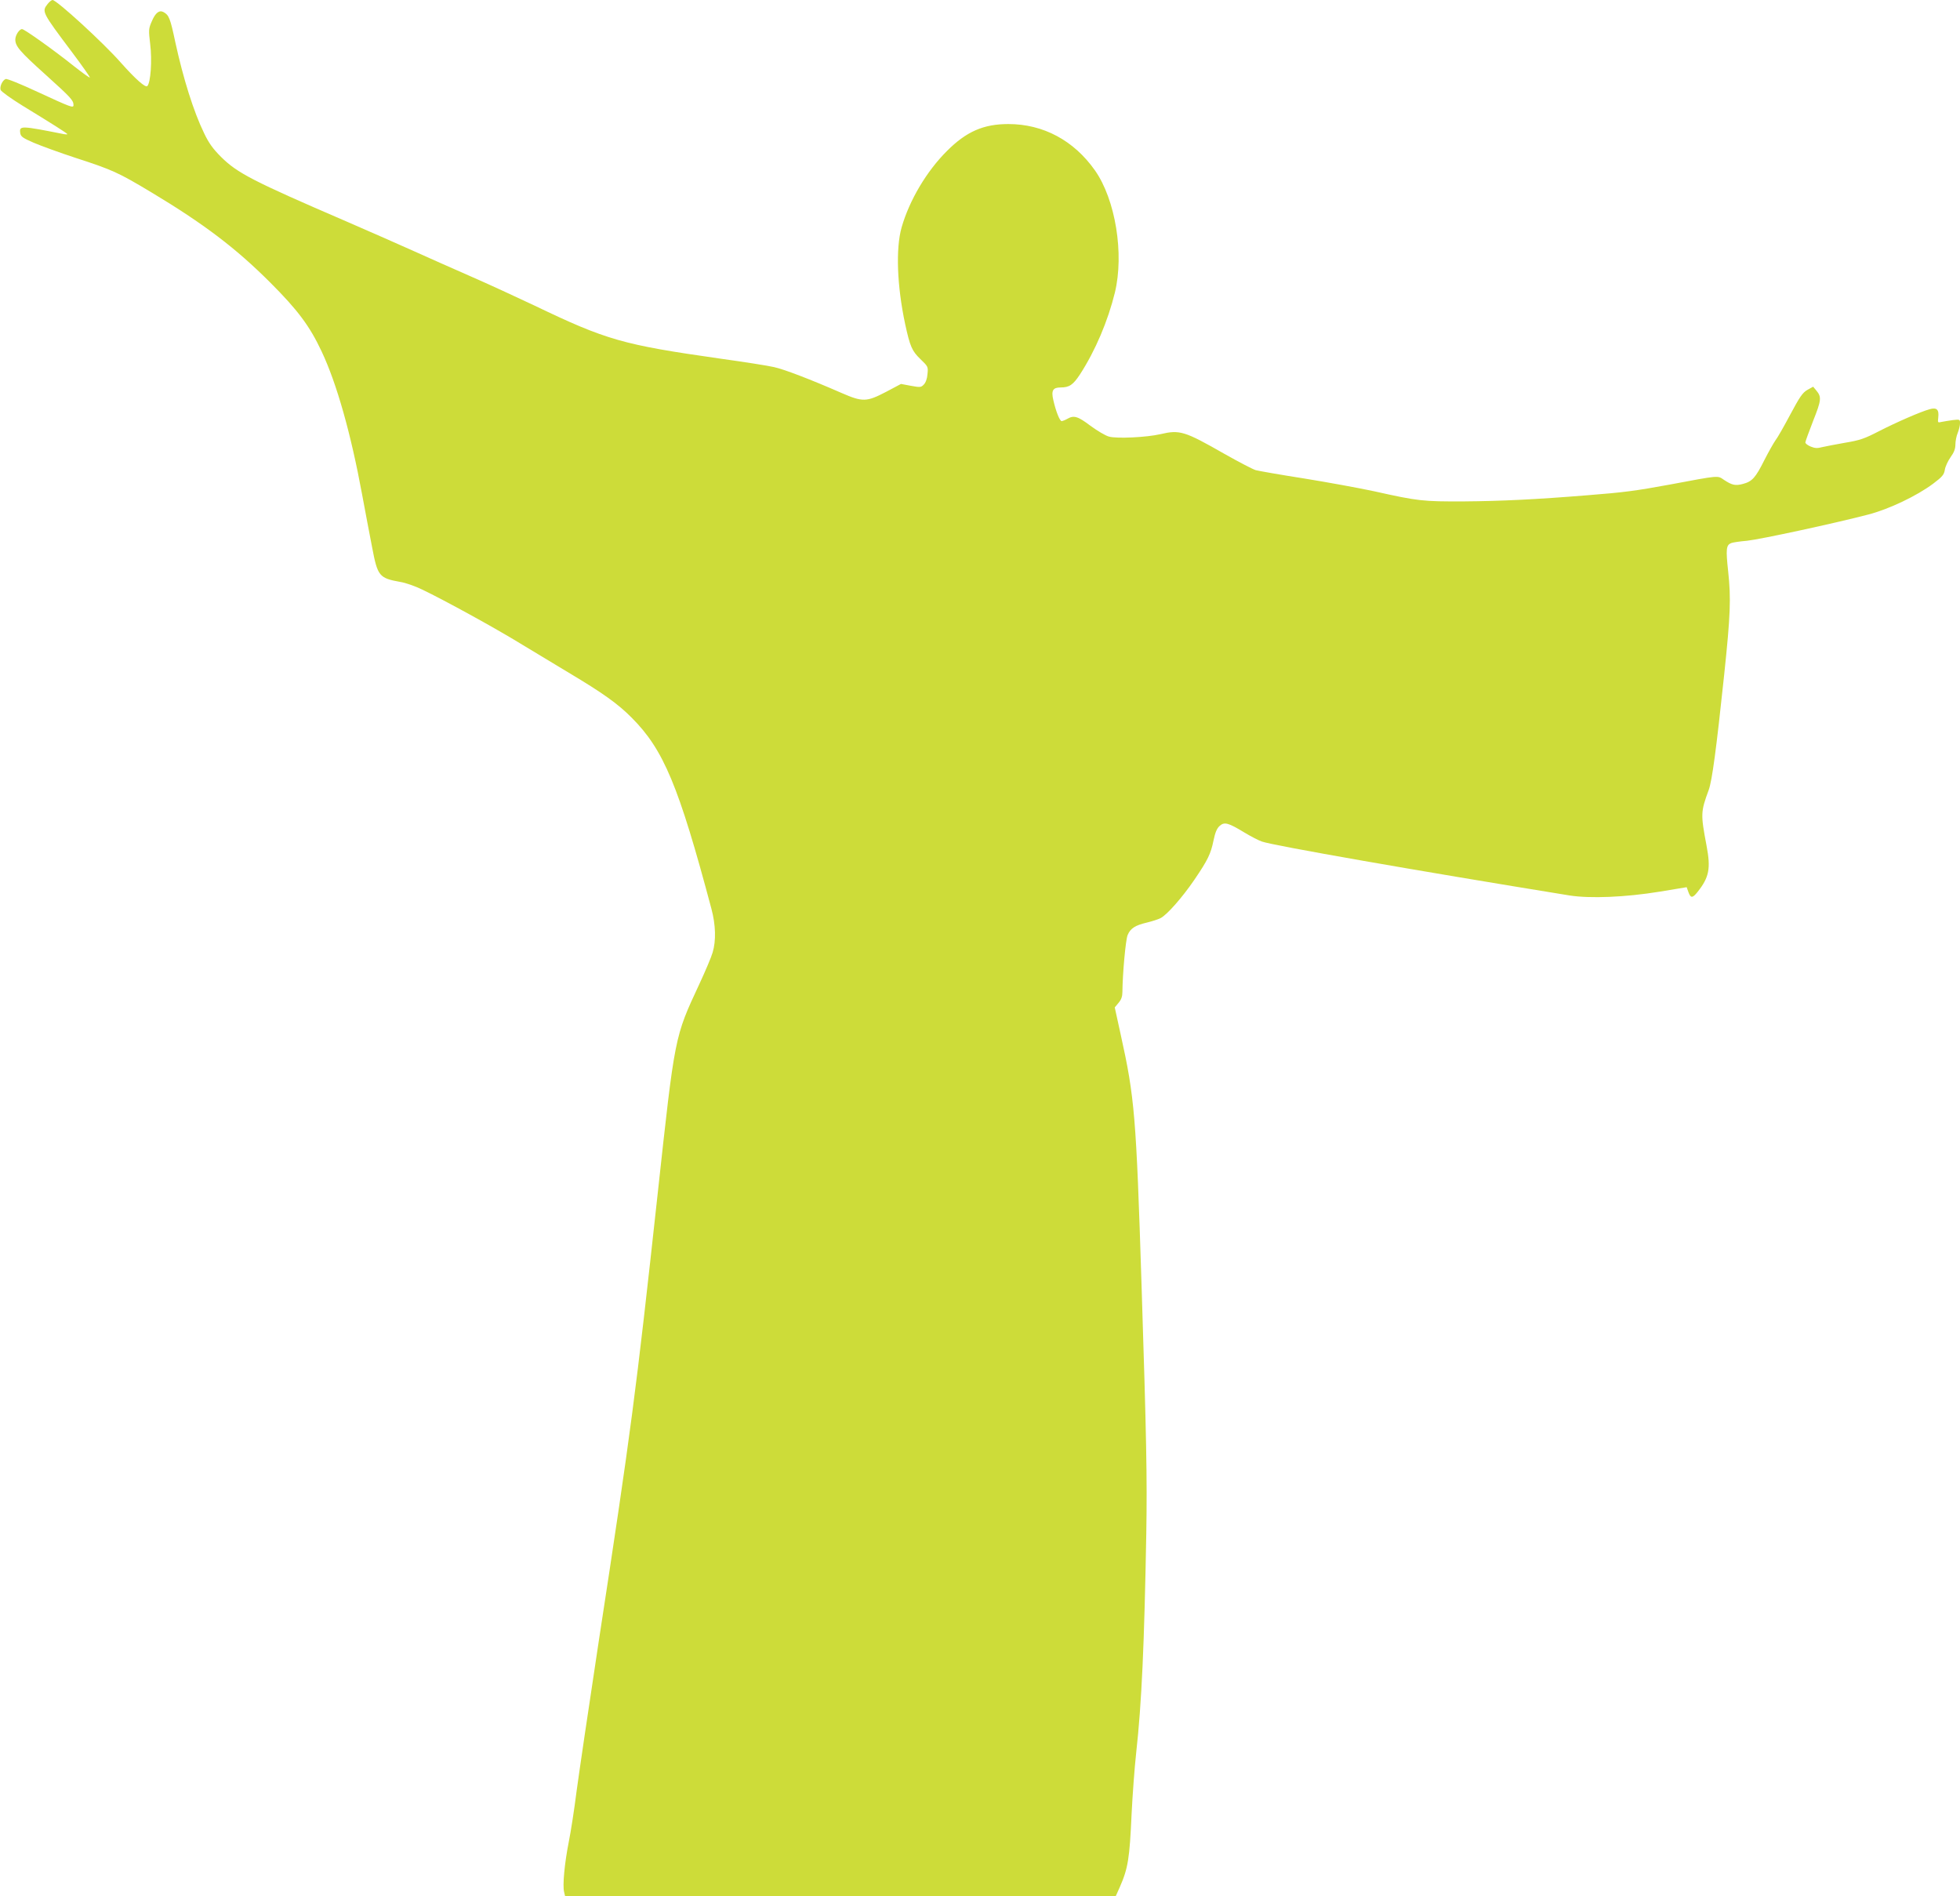 <?xml version="1.0" standalone="no"?>
<!DOCTYPE svg PUBLIC "-//W3C//DTD SVG 20010904//EN"
 "http://www.w3.org/TR/2001/REC-SVG-20010904/DTD/svg10.dtd">
<svg version="1.0" xmlns="http://www.w3.org/2000/svg"
 width="1280pt" height="1238pt" viewBox="0 0 1280 1238"
 preserveAspectRatio="xMidYMid meet">
<g transform="translate(0,1238) scale(0.1,-0.1)"
fill="#cddc39" stroke="none">
<path d="M311 12354 c-39 -50 -38 -52 161 -317 66 -88 117 -161 115 -163 -3
-3 -49 31 -104 74 -134 107 -324 242 -339 242 -18 0 -44 -40 -44 -68 0 -44 29
-78 198 -230 165 -149 182 -167 182 -198 0 -21 -14 -16 -237 87 -105 49 -198
87 -206 83 -21 -8 -40 -49 -33 -71 3 -10 67 -56 143 -103 193 -118 293 -181
293 -186 0 -2 -10 -2 -22 0 -282 56 -292 56 -286 9 3 -24 14 -33 88 -65 47
-20 170 -65 274 -99 240 -78 276 -94 493 -224 345 -207 554 -366 778 -590 179
-179 257 -283 335 -449 99 -209 192 -539 265 -936 20 -107 49 -262 65 -343 36
-190 46 -202 185 -227 33 -5 98 -28 143 -50 142 -68 469 -247 642 -353 91 -55
232 -140 315 -190 223 -133 321 -203 411 -294 208 -209 306 -443 520 -1247 28
-104 31 -209 8 -285 -8 -29 -48 -123 -88 -209 -161 -346 -158 -330 -271 -1367
-143 -1310 -174 -1548 -385 -2923 -65 -427 -130 -869 -145 -981 -14 -112 -37
-261 -51 -330 -27 -137 -41 -283 -30 -325 l6 -26 1799 0 1798 0 26 58 c54 123
64 187 77 477 6 121 19 301 30 400 36 325 53 708 66 1435 6 363 1 618 -31
1620 -35 1105 -45 1223 -136 1634 l-39 178 25 30 c18 21 25 42 25 71 1 117 21
340 34 371 18 44 49 64 126 82 33 8 74 21 89 29 42 21 142 135 220 249 89 131
108 170 126 258 11 53 22 79 40 95 31 28 56 21 160 -42 43 -26 95 -53 116 -60
72 -26 1016 -191 2009 -352 134 -21 363 -12 590 25 l175 29 11 -31 c15 -42 27
-42 61 1 75 95 86 152 58 300 -39 207 -39 221 14 365 22 61 49 261 101 753 41
390 45 498 26 674 -16 147 -13 172 20 185 9 4 56 11 103 15 86 9 573 114 791
171 136 35 318 122 425 202 60 45 71 59 76 91 3 20 20 57 37 81 23 32 32 55
32 84 0 22 7 56 15 75 8 20 15 48 15 63 0 26 -1 26 -47 21 -27 -4 -60 -9 -74
-12 -24 -6 -25 -5 -21 29 6 52 -10 67 -56 54 -56 -15 -215 -84 -334 -145 -91
-47 -122 -58 -219 -74 -62 -11 -130 -24 -151 -29 -29 -8 -46 -7 -73 4 -19 8
-35 20 -35 27 0 6 23 69 51 141 54 136 56 156 20 199 l-20 24 -38 -21 c-31
-18 -49 -44 -111 -160 -41 -77 -84 -153 -97 -169 -12 -17 -45 -75 -73 -130
-57 -114 -79 -139 -140 -155 -49 -13 -71 -8 -124 27 -42 29 -27 30 -353 -31
-223 -41 -298 -51 -540 -70 -333 -27 -559 -38 -805 -40 -269 -1 -298 2 -585
66 -98 21 -305 59 -460 84 -154 24 -295 49 -314 54 -18 5 -110 53 -204 106
-261 149 -292 159 -419 129 -91 -21 -284 -30 -335 -16 -24 6 -78 39 -122 71
-82 62 -108 70 -151 45 -14 -8 -30 -14 -36 -15 -13 0 -38 62 -55 137 -15 63
-3 83 47 83 58 0 82 17 128 87 100 155 181 346 227 533 61 253 4 606 -130 797
-138 196 -338 303 -566 303 -162 0 -274 -49 -400 -175 -133 -132 -246 -322
-297 -500 -39 -138 -30 -381 23 -630 32 -148 45 -177 100 -230 50 -48 51 -50
46 -98 -2 -30 -12 -56 -24 -68 -18 -19 -24 -19 -85 -8 l-64 12 -98 -52 c-127
-66 -152 -67 -290 -7 -204 89 -373 154 -441 169 -38 9 -198 34 -356 56 -632
90 -738 120 -1209 346 -118 56 -305 142 -415 190 -110 48 -274 121 -365 162
-91 41 -293 130 -450 198 -610 263 -710 315 -816 420 -53 53 -80 90 -111 155
-69 142 -136 356 -188 594 -33 157 -42 178 -77 197 -28 15 -53 -4 -77 -61 -21
-48 -21 -56 -10 -150 13 -103 3 -250 -19 -272 -12 -12 -76 44 -172 152 -115
131 -420 410 -447 410 -6 0 -21 -12 -32 -26z"/>
</g>
</svg>
